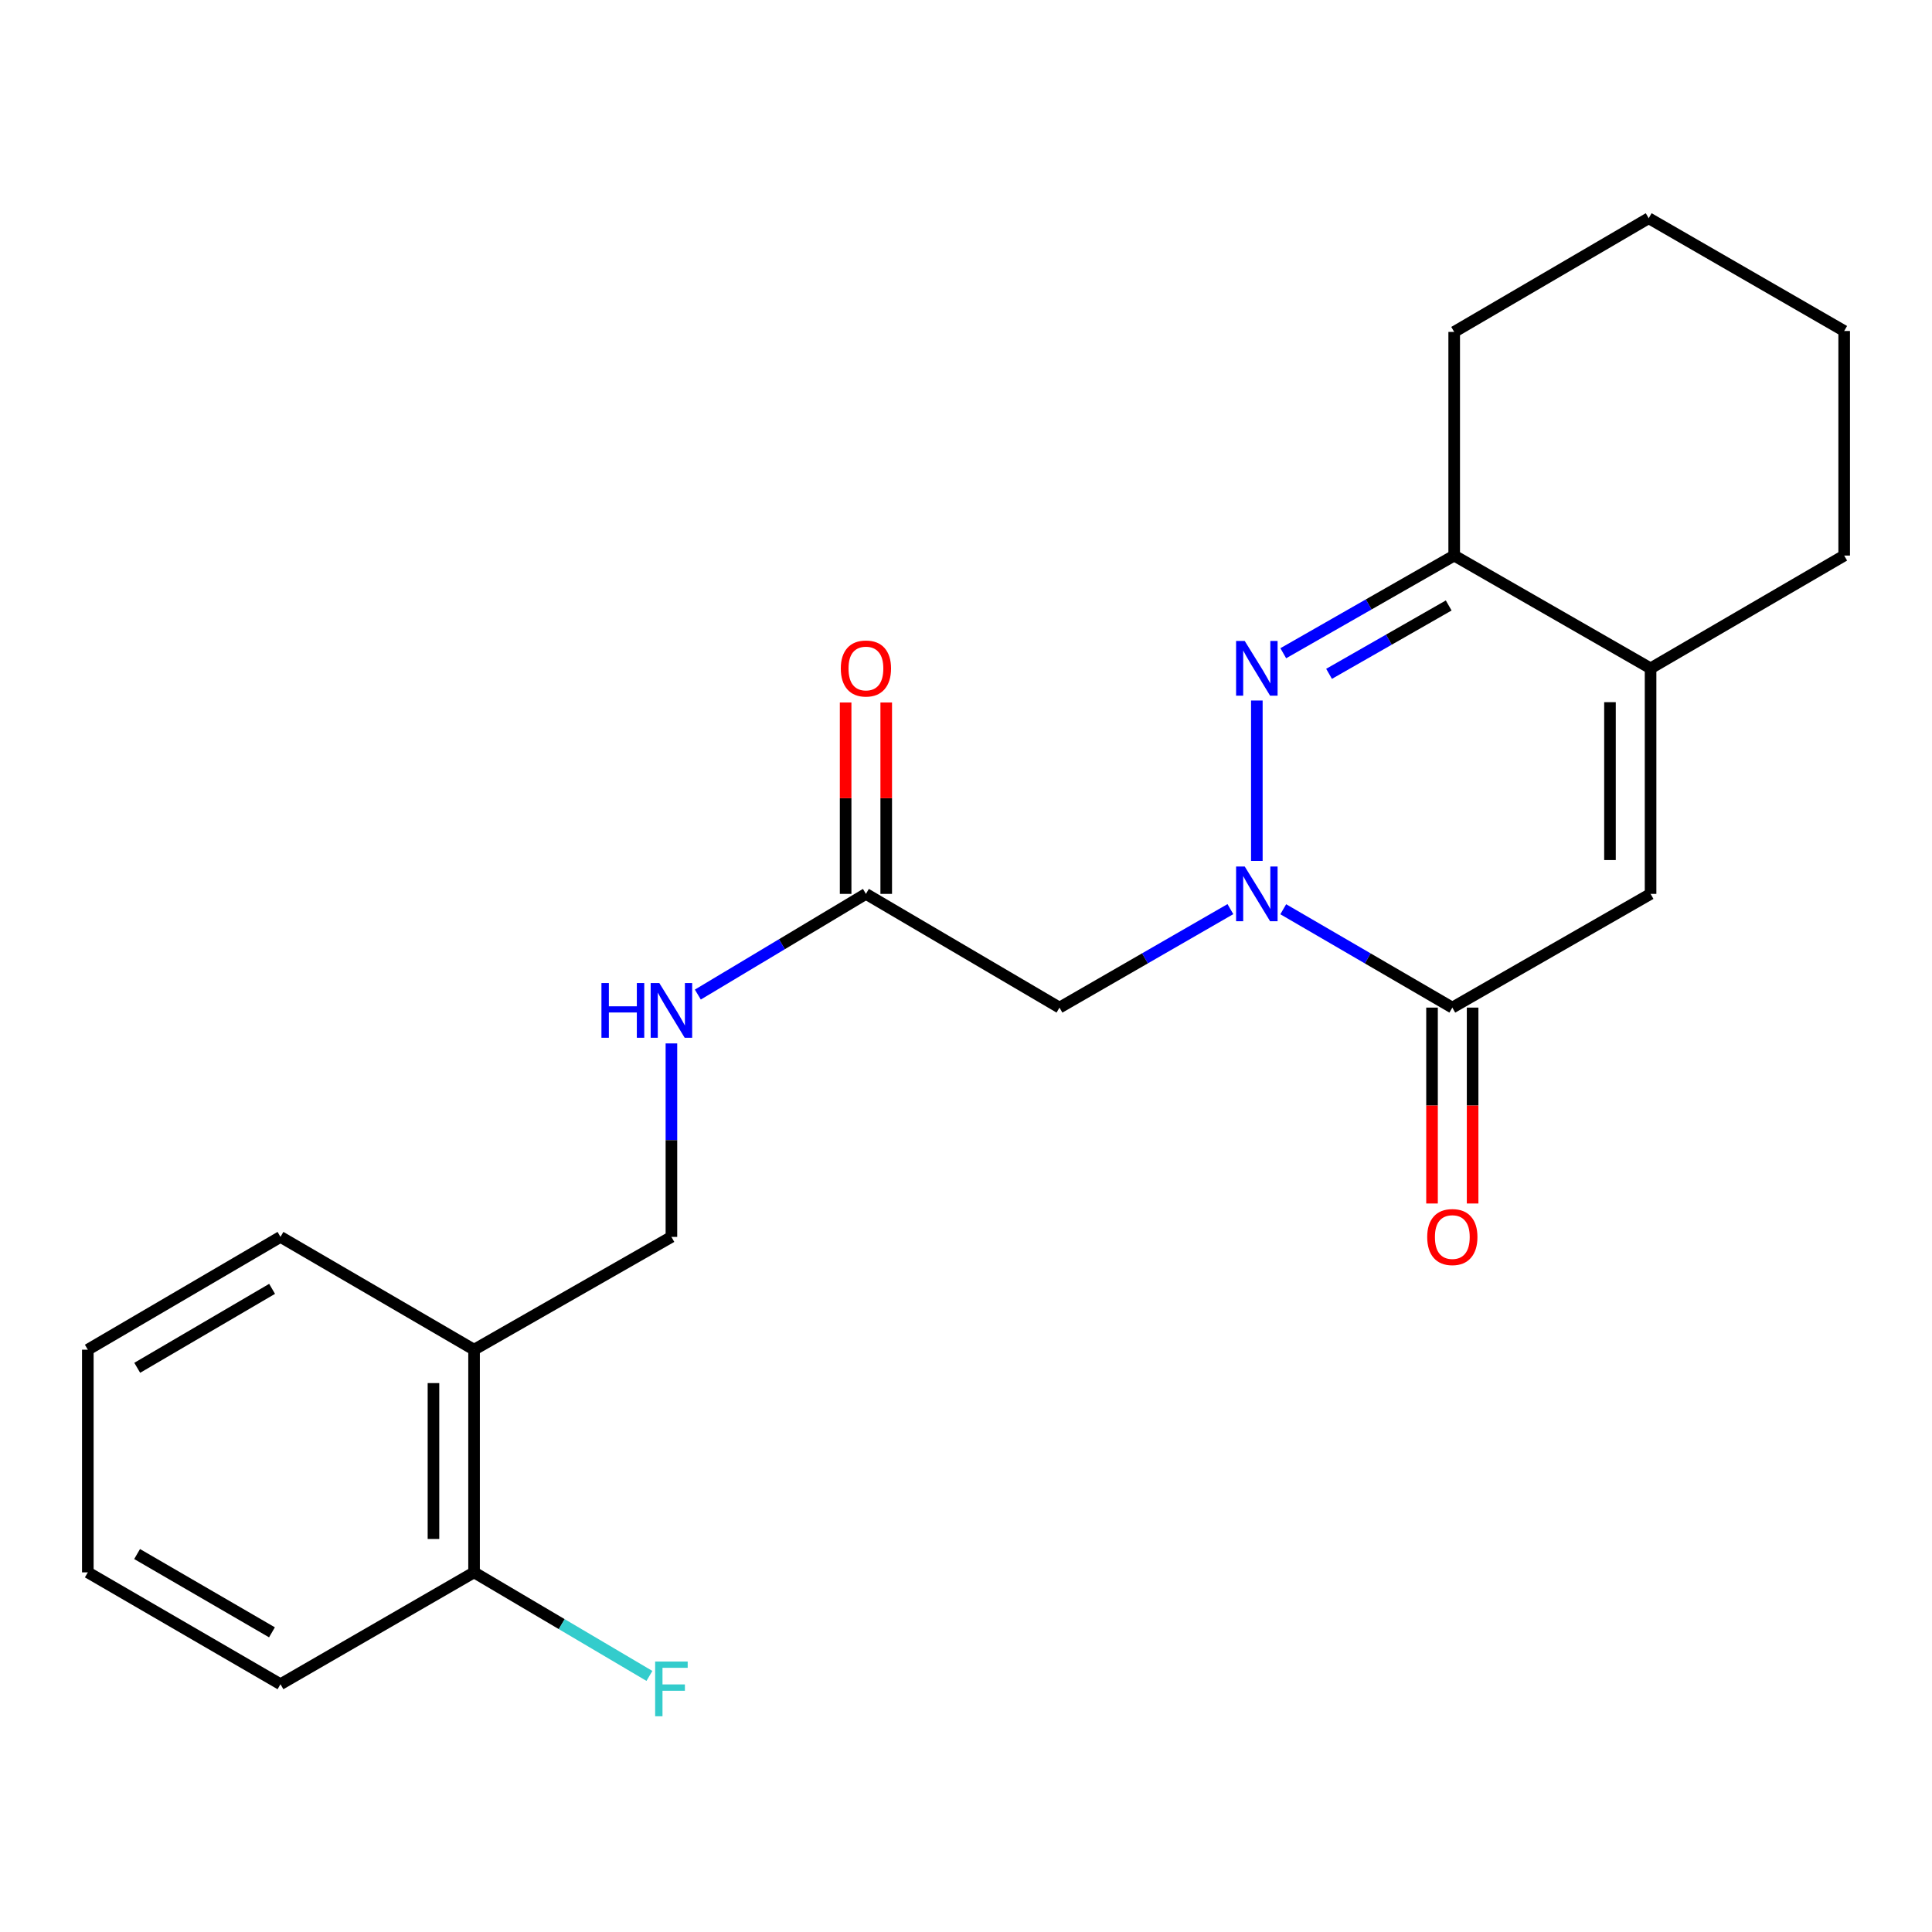 <?xml version='1.0' encoding='iso-8859-1'?>
<svg version='1.1' baseProfile='full'
              xmlns='http://www.w3.org/2000/svg'
                      xmlns:rdkit='http://www.rdkit.org/xml'
                      xmlns:xlink='http://www.w3.org/1999/xlink'
                  xml:space='preserve'
width='1000px' height='1000px' viewBox='0 0 1000 1000'>
<!-- END OF HEADER -->
<rect style='opacity:1.0;fill:#FFFFFF;stroke:none' width='1000' height='1000' x='0' y='0'> </rect>
<path class='bond-0' d='M 650.538,445.595 L 650.538,362.584' style='fill:none;fill-rule:evenodd;stroke:#0000FF;stroke-width:6px;stroke-linecap:butt;stroke-linejoin:miter;stroke-opacity:1' />
<path class='bond-1' d='M 664.205,470.624 L 707.962,496.08' style='fill:none;fill-rule:evenodd;stroke:#0000FF;stroke-width:6px;stroke-linecap:butt;stroke-linejoin:miter;stroke-opacity:1' />
<path class='bond-1' d='M 707.962,496.08 L 751.718,521.535' style='fill:none;fill-rule:evenodd;stroke:#000000;stroke-width:6px;stroke-linecap:butt;stroke-linejoin:miter;stroke-opacity:1' />
<path class='bond-4' d='M 636.851,470.561 L 592.62,496.048' style='fill:none;fill-rule:evenodd;stroke:#0000FF;stroke-width:6px;stroke-linecap:butt;stroke-linejoin:miter;stroke-opacity:1' />
<path class='bond-4' d='M 592.62,496.048 L 548.389,521.535' style='fill:none;fill-rule:evenodd;stroke:#000000;stroke-width:6px;stroke-linecap:butt;stroke-linejoin:miter;stroke-opacity:1' />
<path class='bond-3' d='M 664.22,338.114 L 708.454,312.838' style='fill:none;fill-rule:evenodd;stroke:#0000FF;stroke-width:6px;stroke-linecap:butt;stroke-linejoin:miter;stroke-opacity:1' />
<path class='bond-3' d='M 708.454,312.838 L 752.687,287.561' style='fill:none;fill-rule:evenodd;stroke:#000000;stroke-width:6px;stroke-linecap:butt;stroke-linejoin:miter;stroke-opacity:1' />
<path class='bond-3' d='M 687.915,348.776 L 718.879,331.083' style='fill:none;fill-rule:evenodd;stroke:#0000FF;stroke-width:6px;stroke-linecap:butt;stroke-linejoin:miter;stroke-opacity:1' />
<path class='bond-3' d='M 718.879,331.083 L 749.843,313.389' style='fill:none;fill-rule:evenodd;stroke:#000000;stroke-width:6px;stroke-linecap:butt;stroke-linejoin:miter;stroke-opacity:1' />
<path class='bond-2' d='M 751.718,521.535 L 854.334,462.674' style='fill:none;fill-rule:evenodd;stroke:#000000;stroke-width:6px;stroke-linecap:butt;stroke-linejoin:miter;stroke-opacity:1' />
<path class='bond-9' d='M 741.212,521.535 L 741.212,572.231' style='fill:none;fill-rule:evenodd;stroke:#000000;stroke-width:6px;stroke-linecap:butt;stroke-linejoin:miter;stroke-opacity:1' />
<path class='bond-9' d='M 741.212,572.231 L 741.212,622.928' style='fill:none;fill-rule:evenodd;stroke:#FF0000;stroke-width:6px;stroke-linecap:butt;stroke-linejoin:miter;stroke-opacity:1' />
<path class='bond-9' d='M 762.225,521.535 L 762.225,572.231' style='fill:none;fill-rule:evenodd;stroke:#000000;stroke-width:6px;stroke-linecap:butt;stroke-linejoin:miter;stroke-opacity:1' />
<path class='bond-9' d='M 762.225,572.231 L 762.225,622.928' style='fill:none;fill-rule:evenodd;stroke:#FF0000;stroke-width:6px;stroke-linecap:butt;stroke-linejoin:miter;stroke-opacity:1' />
<path class='bond-5' d='M 854.334,462.674 L 854.334,345.932' style='fill:none;fill-rule:evenodd;stroke:#000000;stroke-width:6px;stroke-linecap:butt;stroke-linejoin:miter;stroke-opacity:1' />
<path class='bond-5' d='M 833.321,445.163 L 833.321,363.443' style='fill:none;fill-rule:evenodd;stroke:#000000;stroke-width:6px;stroke-linecap:butt;stroke-linejoin:miter;stroke-opacity:1' />
<path class='bond-15' d='M 752.687,287.561 L 752.687,171.8' style='fill:none;fill-rule:evenodd;stroke:#000000;stroke-width:6px;stroke-linecap:butt;stroke-linejoin:miter;stroke-opacity:1' />
<path class='bond-22' d='M 752.687,287.561 L 854.334,345.932' style='fill:none;fill-rule:evenodd;stroke:#000000;stroke-width:6px;stroke-linecap:butt;stroke-linejoin:miter;stroke-opacity:1' />
<path class='bond-6' d='M 548.389,521.535 L 448.202,462.674' style='fill:none;fill-rule:evenodd;stroke:#000000;stroke-width:6px;stroke-linecap:butt;stroke-linejoin:miter;stroke-opacity:1' />
<path class='bond-14' d='M 854.334,345.932 L 954.545,287.561' style='fill:none;fill-rule:evenodd;stroke:#000000;stroke-width:6px;stroke-linecap:butt;stroke-linejoin:miter;stroke-opacity:1' />
<path class='bond-8' d='M 448.202,462.674 L 404.7,488.733' style='fill:none;fill-rule:evenodd;stroke:#000000;stroke-width:6px;stroke-linecap:butt;stroke-linejoin:miter;stroke-opacity:1' />
<path class='bond-8' d='M 404.7,488.733 L 361.198,514.791' style='fill:none;fill-rule:evenodd;stroke:#0000FF;stroke-width:6px;stroke-linecap:butt;stroke-linejoin:miter;stroke-opacity:1' />
<path class='bond-12' d='M 458.708,462.674 L 458.708,413.142' style='fill:none;fill-rule:evenodd;stroke:#000000;stroke-width:6px;stroke-linecap:butt;stroke-linejoin:miter;stroke-opacity:1' />
<path class='bond-12' d='M 458.708,413.142 L 458.708,363.611' style='fill:none;fill-rule:evenodd;stroke:#FF0000;stroke-width:6px;stroke-linecap:butt;stroke-linejoin:miter;stroke-opacity:1' />
<path class='bond-12' d='M 437.695,462.674 L 437.695,413.142' style='fill:none;fill-rule:evenodd;stroke:#000000;stroke-width:6px;stroke-linecap:butt;stroke-linejoin:miter;stroke-opacity:1' />
<path class='bond-12' d='M 437.695,413.142 L 437.695,363.611' style='fill:none;fill-rule:evenodd;stroke:#FF0000;stroke-width:6px;stroke-linecap:butt;stroke-linejoin:miter;stroke-opacity:1' />
<path class='bond-7' d='M 245.375,698.597 L 347.524,640.215' style='fill:none;fill-rule:evenodd;stroke:#000000;stroke-width:6px;stroke-linecap:butt;stroke-linejoin:miter;stroke-opacity:1' />
<path class='bond-11' d='M 245.375,698.597 L 245.375,813.856' style='fill:none;fill-rule:evenodd;stroke:#000000;stroke-width:6px;stroke-linecap:butt;stroke-linejoin:miter;stroke-opacity:1' />
<path class='bond-11' d='M 224.361,715.886 L 224.361,796.567' style='fill:none;fill-rule:evenodd;stroke:#000000;stroke-width:6px;stroke-linecap:butt;stroke-linejoin:miter;stroke-opacity:1' />
<path class='bond-16' d='M 245.375,698.597 L 145.175,640.215' style='fill:none;fill-rule:evenodd;stroke:#000000;stroke-width:6px;stroke-linecap:butt;stroke-linejoin:miter;stroke-opacity:1' />
<path class='bond-10' d='M 347.524,540.073 L 347.524,590.144' style='fill:none;fill-rule:evenodd;stroke:#0000FF;stroke-width:6px;stroke-linecap:butt;stroke-linejoin:miter;stroke-opacity:1' />
<path class='bond-10' d='M 347.524,590.144 L 347.524,640.215' style='fill:none;fill-rule:evenodd;stroke:#000000;stroke-width:6px;stroke-linecap:butt;stroke-linejoin:miter;stroke-opacity:1' />
<path class='bond-13' d='M 245.375,813.856 L 290.756,840.655' style='fill:none;fill-rule:evenodd;stroke:#000000;stroke-width:6px;stroke-linecap:butt;stroke-linejoin:miter;stroke-opacity:1' />
<path class='bond-13' d='M 290.756,840.655 L 336.138,867.453' style='fill:none;fill-rule:evenodd;stroke:#33CCCC;stroke-width:6px;stroke-linecap:butt;stroke-linejoin:miter;stroke-opacity:1' />
<path class='bond-17' d='M 245.375,813.856 L 145.175,871.748' style='fill:none;fill-rule:evenodd;stroke:#000000;stroke-width:6px;stroke-linecap:butt;stroke-linejoin:miter;stroke-opacity:1' />
<path class='bond-18' d='M 954.545,287.561 L 954.545,171.322' style='fill:none;fill-rule:evenodd;stroke:#000000;stroke-width:6px;stroke-linecap:butt;stroke-linejoin:miter;stroke-opacity:1' />
<path class='bond-19' d='M 752.687,171.8 L 853.365,112.951' style='fill:none;fill-rule:evenodd;stroke:#000000;stroke-width:6px;stroke-linecap:butt;stroke-linejoin:miter;stroke-opacity:1' />
<path class='bond-20' d='M 145.175,640.215 L 45.455,698.597' style='fill:none;fill-rule:evenodd;stroke:#000000;stroke-width:6px;stroke-linecap:butt;stroke-linejoin:miter;stroke-opacity:1' />
<path class='bond-20' d='M 140.834,667.106 L 71.029,707.974' style='fill:none;fill-rule:evenodd;stroke:#000000;stroke-width:6px;stroke-linecap:butt;stroke-linejoin:miter;stroke-opacity:1' />
<path class='bond-24' d='M 145.175,871.748 L 45.455,813.856' style='fill:none;fill-rule:evenodd;stroke:#000000;stroke-width:6px;stroke-linecap:butt;stroke-linejoin:miter;stroke-opacity:1' />
<path class='bond-24' d='M 140.767,844.891 L 70.963,804.367' style='fill:none;fill-rule:evenodd;stroke:#000000;stroke-width:6px;stroke-linecap:butt;stroke-linejoin:miter;stroke-opacity:1' />
<path class='bond-23' d='M 954.545,171.322 L 853.365,112.951' style='fill:none;fill-rule:evenodd;stroke:#000000;stroke-width:6px;stroke-linecap:butt;stroke-linejoin:miter;stroke-opacity:1' />
<path class='bond-21' d='M 45.455,698.597 L 45.455,813.856' style='fill:none;fill-rule:evenodd;stroke:#000000;stroke-width:6px;stroke-linecap:butt;stroke-linejoin:miter;stroke-opacity:1' />
<path  class='atom-0' d='M 644.278 448.514
L 653.558 463.514
Q 654.478 464.994, 655.958 467.674
Q 657.438 470.354, 657.518 470.514
L 657.518 448.514
L 661.278 448.514
L 661.278 476.834
L 657.398 476.834
L 647.438 460.434
Q 646.278 458.514, 645.038 456.314
Q 643.838 454.114, 643.478 453.434
L 643.478 476.834
L 639.798 476.834
L 639.798 448.514
L 644.278 448.514
' fill='#0000FF'/>
<path  class='atom-1' d='M 644.278 331.772
L 653.558 346.772
Q 654.478 348.252, 655.958 350.932
Q 657.438 353.612, 657.518 353.772
L 657.518 331.772
L 661.278 331.772
L 661.278 360.092
L 657.398 360.092
L 647.438 343.692
Q 646.278 341.772, 645.038 339.572
Q 643.838 337.372, 643.478 336.692
L 643.478 360.092
L 639.798 360.092
L 639.798 331.772
L 644.278 331.772
' fill='#0000FF'/>
<path  class='atom-9' d='M 311.304 508.823
L 315.144 508.823
L 315.144 520.863
L 329.624 520.863
L 329.624 508.823
L 333.464 508.823
L 333.464 537.143
L 329.624 537.143
L 329.624 524.063
L 315.144 524.063
L 315.144 537.143
L 311.304 537.143
L 311.304 508.823
' fill='#0000FF'/>
<path  class='atom-9' d='M 341.264 508.823
L 350.544 523.823
Q 351.464 525.303, 352.944 527.983
Q 354.424 530.663, 354.504 530.823
L 354.504 508.823
L 358.264 508.823
L 358.264 537.143
L 354.384 537.143
L 344.424 520.743
Q 343.264 518.823, 342.024 516.623
Q 340.824 514.423, 340.464 513.743
L 340.464 537.143
L 336.784 537.143
L 336.784 508.823
L 341.264 508.823
' fill='#0000FF'/>
<path  class='atom-10' d='M 738.718 640.295
Q 738.718 633.495, 742.078 629.695
Q 745.438 625.895, 751.718 625.895
Q 757.998 625.895, 761.358 629.695
Q 764.718 633.495, 764.718 640.295
Q 764.718 647.175, 761.318 651.095
Q 757.918 654.975, 751.718 654.975
Q 745.478 654.975, 742.078 651.095
Q 738.718 647.215, 738.718 640.295
M 751.718 651.775
Q 756.038 651.775, 758.358 648.895
Q 760.718 645.975, 760.718 640.295
Q 760.718 634.735, 758.358 631.935
Q 756.038 629.095, 751.718 629.095
Q 747.398 629.095, 745.038 631.895
Q 742.718 634.695, 742.718 640.295
Q 742.718 646.015, 745.038 648.895
Q 747.398 651.775, 751.718 651.775
' fill='#FF0000'/>
<path  class='atom-13' d='M 435.202 346.012
Q 435.202 339.212, 438.562 335.412
Q 441.922 331.612, 448.202 331.612
Q 454.482 331.612, 457.842 335.412
Q 461.202 339.212, 461.202 346.012
Q 461.202 352.892, 457.802 356.812
Q 454.402 360.692, 448.202 360.692
Q 441.962 360.692, 438.562 356.812
Q 435.202 352.932, 435.202 346.012
M 448.202 357.492
Q 452.522 357.492, 454.842 354.612
Q 457.202 351.692, 457.202 346.012
Q 457.202 340.452, 454.842 337.652
Q 452.522 334.812, 448.202 334.812
Q 443.882 334.812, 441.522 337.612
Q 439.202 340.412, 439.202 346.012
Q 439.202 351.732, 441.522 354.612
Q 443.882 357.492, 448.202 357.492
' fill='#FF0000'/>
<path  class='atom-14' d='M 339.104 860.017
L 355.944 860.017
L 355.944 863.257
L 342.904 863.257
L 342.904 871.857
L 354.504 871.857
L 354.504 875.137
L 342.904 875.137
L 342.904 888.337
L 339.104 888.337
L 339.104 860.017
' fill='#33CCCC'/>
</svg>
